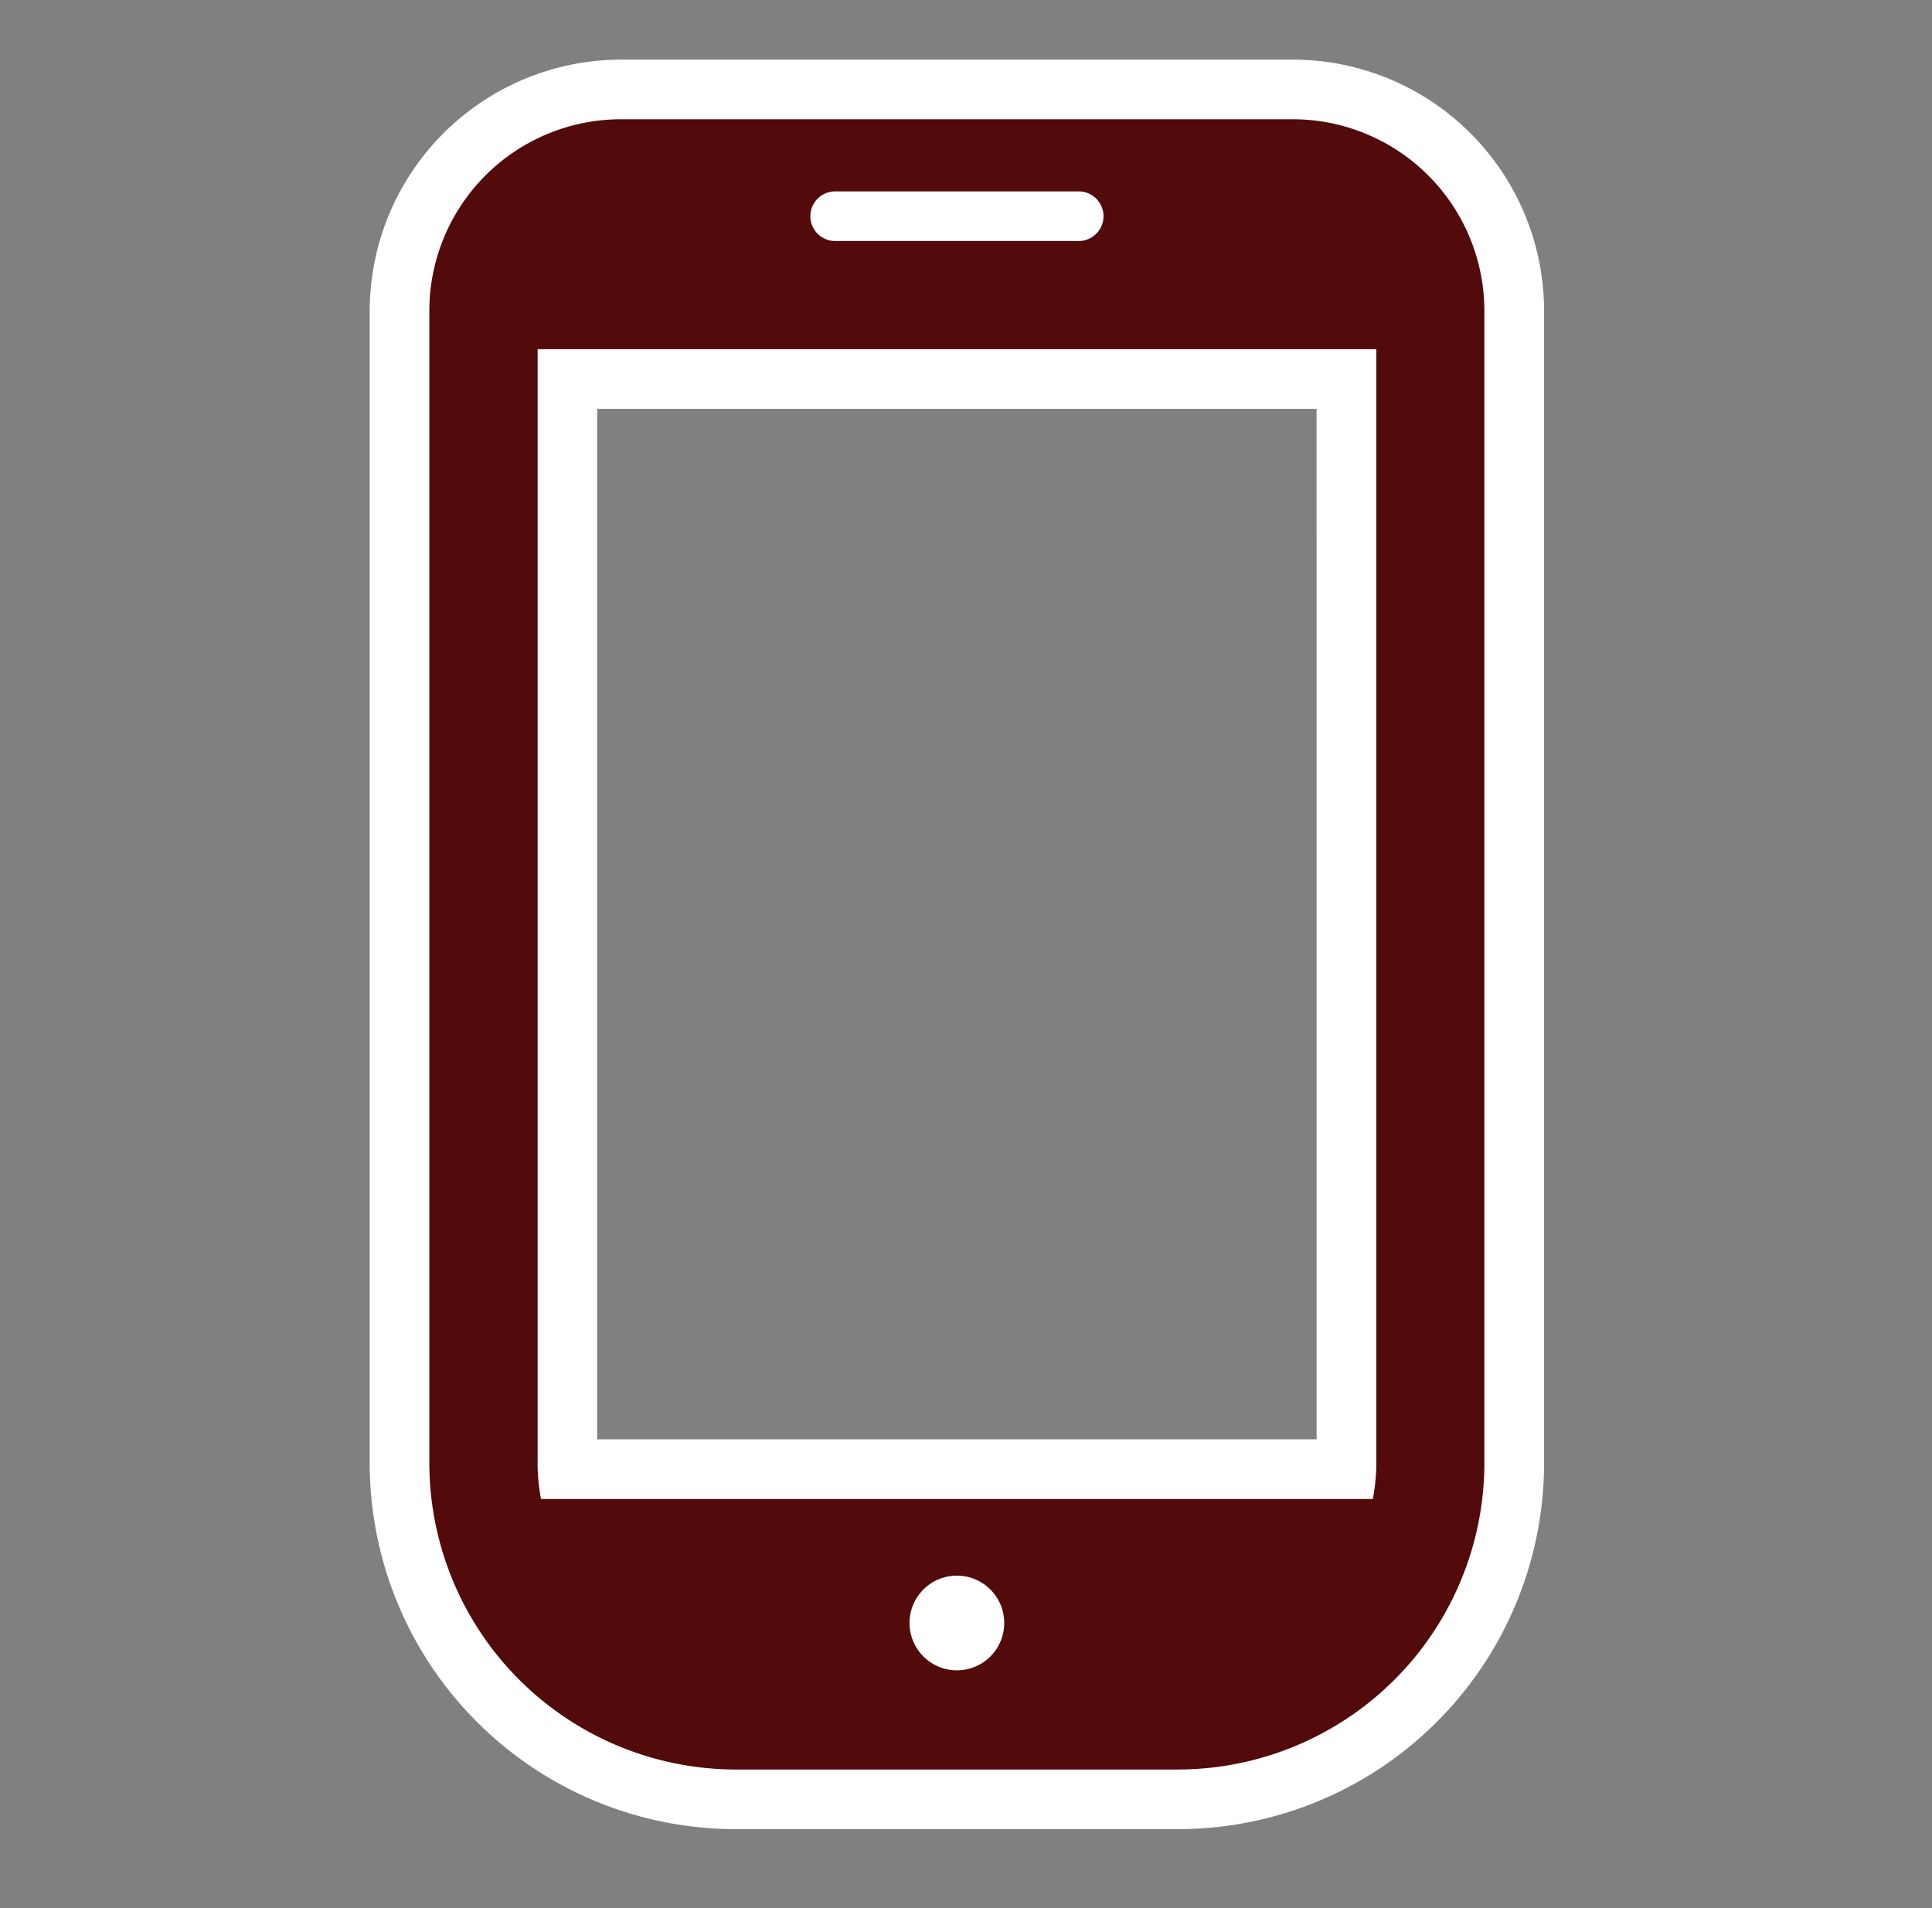 <svg xmlns="http://www.w3.org/2000/svg" xmlns:xlink="http://www.w3.org/1999/xlink" width="81" height="80" viewBox="0 0 81 80">
  <rect x="0" y="0" width="81" height="80" fill="#808080" stroke="none"/>
  <defs>
    <clipPath id="clip-path">
      <rect id="長方形_970" data-name="長方形 970" width="81" height="80" transform="translate(360 2533)" fill="none" stroke="#707070" stroke-width="1"/>
    </clipPath>
  </defs>
  <g id="cta-web" transform="translate(-360 -2533)" clip-path="url(#clip-path)">
    <g id="cta-web-2" data-name="cta-web" transform="translate(-63 25)">
      <g id="スマートフォンの無料アイコン" transform="translate(441 2513)">
        <path id="パス_7133" data-name="パス 7133" d="M128.526,0H100.366a8.038,8.038,0,0,0-8.038,8.038v48.29a12.861,12.861,0,0,0,12.861,12.861H123.7a12.861,12.861,0,0,0,12.861-12.861V8.038A8.038,8.038,0,0,0,128.526,0Zm-14.08,65.031a1.985,1.985,0,1,1,1.985-1.985A1.984,1.984,0,0,1,114.446,65.031Zm-5.1-62.006h10.207a1.04,1.04,0,1,1,0,2.08H109.342a1.04,1.04,0,1,1,0-2.08Zm-12.477,53.3V9.641h35.162V56.328a8.352,8.352,0,0,1-.145,1.519H97.01A8.375,8.375,0,0,1,96.865,56.328Z" transform="translate(-92.328)" fill="#530a0a"/>
        <path id="パス_7133_-_アウトライン" data-name="パス 7133 - アウトライン" d="M100.366-2.5h28.159A10.538,10.538,0,0,1,139.064,8.038v48.29A15.35,15.35,0,0,1,123.7,71.689H105.189A15.35,15.35,0,0,1,89.828,56.328V8.038A10.55,10.55,0,0,1,100.366-2.5Zm5.8,5h-5.8A5.548,5.548,0,0,0,94.9,7.141h12.69A3.538,3.538,0,0,1,106.167,2.5Zm27.824,4.641A5.547,5.547,0,0,0,128.526,2.5h-5.8A3.538,3.538,0,0,1,121.3,7.141Zm-4.464,5H99.365V55.347h30.162Zm-18.66,48.206H95.633a10.385,10.385,0,0,0,9.556,6.343h6.644a4.479,4.479,0,0,1-.966-6.343Zm22.392,0H118.025a4.479,4.479,0,0,1-.966,6.343H123.7a10.385,10.385,0,0,0,9.556-6.343Z" transform="translate(-92.328)" fill="#fff"/>
      </g>
      <g id="スマートフォンの無料アイコン-2" data-name="スマートフォンの無料アイコン" transform="translate(441 2513)">
        <path id="パス_7133-2" data-name="パス 7133" d="M128.526,0H100.366a8.038,8.038,0,0,0-8.038,8.038v48.29a12.861,12.861,0,0,0,12.861,12.861H123.7a12.861,12.861,0,0,0,12.861-12.861V8.038A8.038,8.038,0,0,0,128.526,0Zm-14.08,65.031a1.985,1.985,0,1,1,1.985-1.985A1.984,1.984,0,0,1,114.446,65.031Zm-5.1-62.006h10.207a1.04,1.04,0,1,1,0,2.08H109.342a1.04,1.04,0,1,1,0-2.08Zm-12.477,53.3V9.641h35.162V56.328a8.352,8.352,0,0,1-.145,1.519H97.01A8.375,8.375,0,0,1,96.865,56.328Z" transform="translate(-92.328)" fill="#530a0a"/>
      </g>
    </g>
  </g>
</svg>
